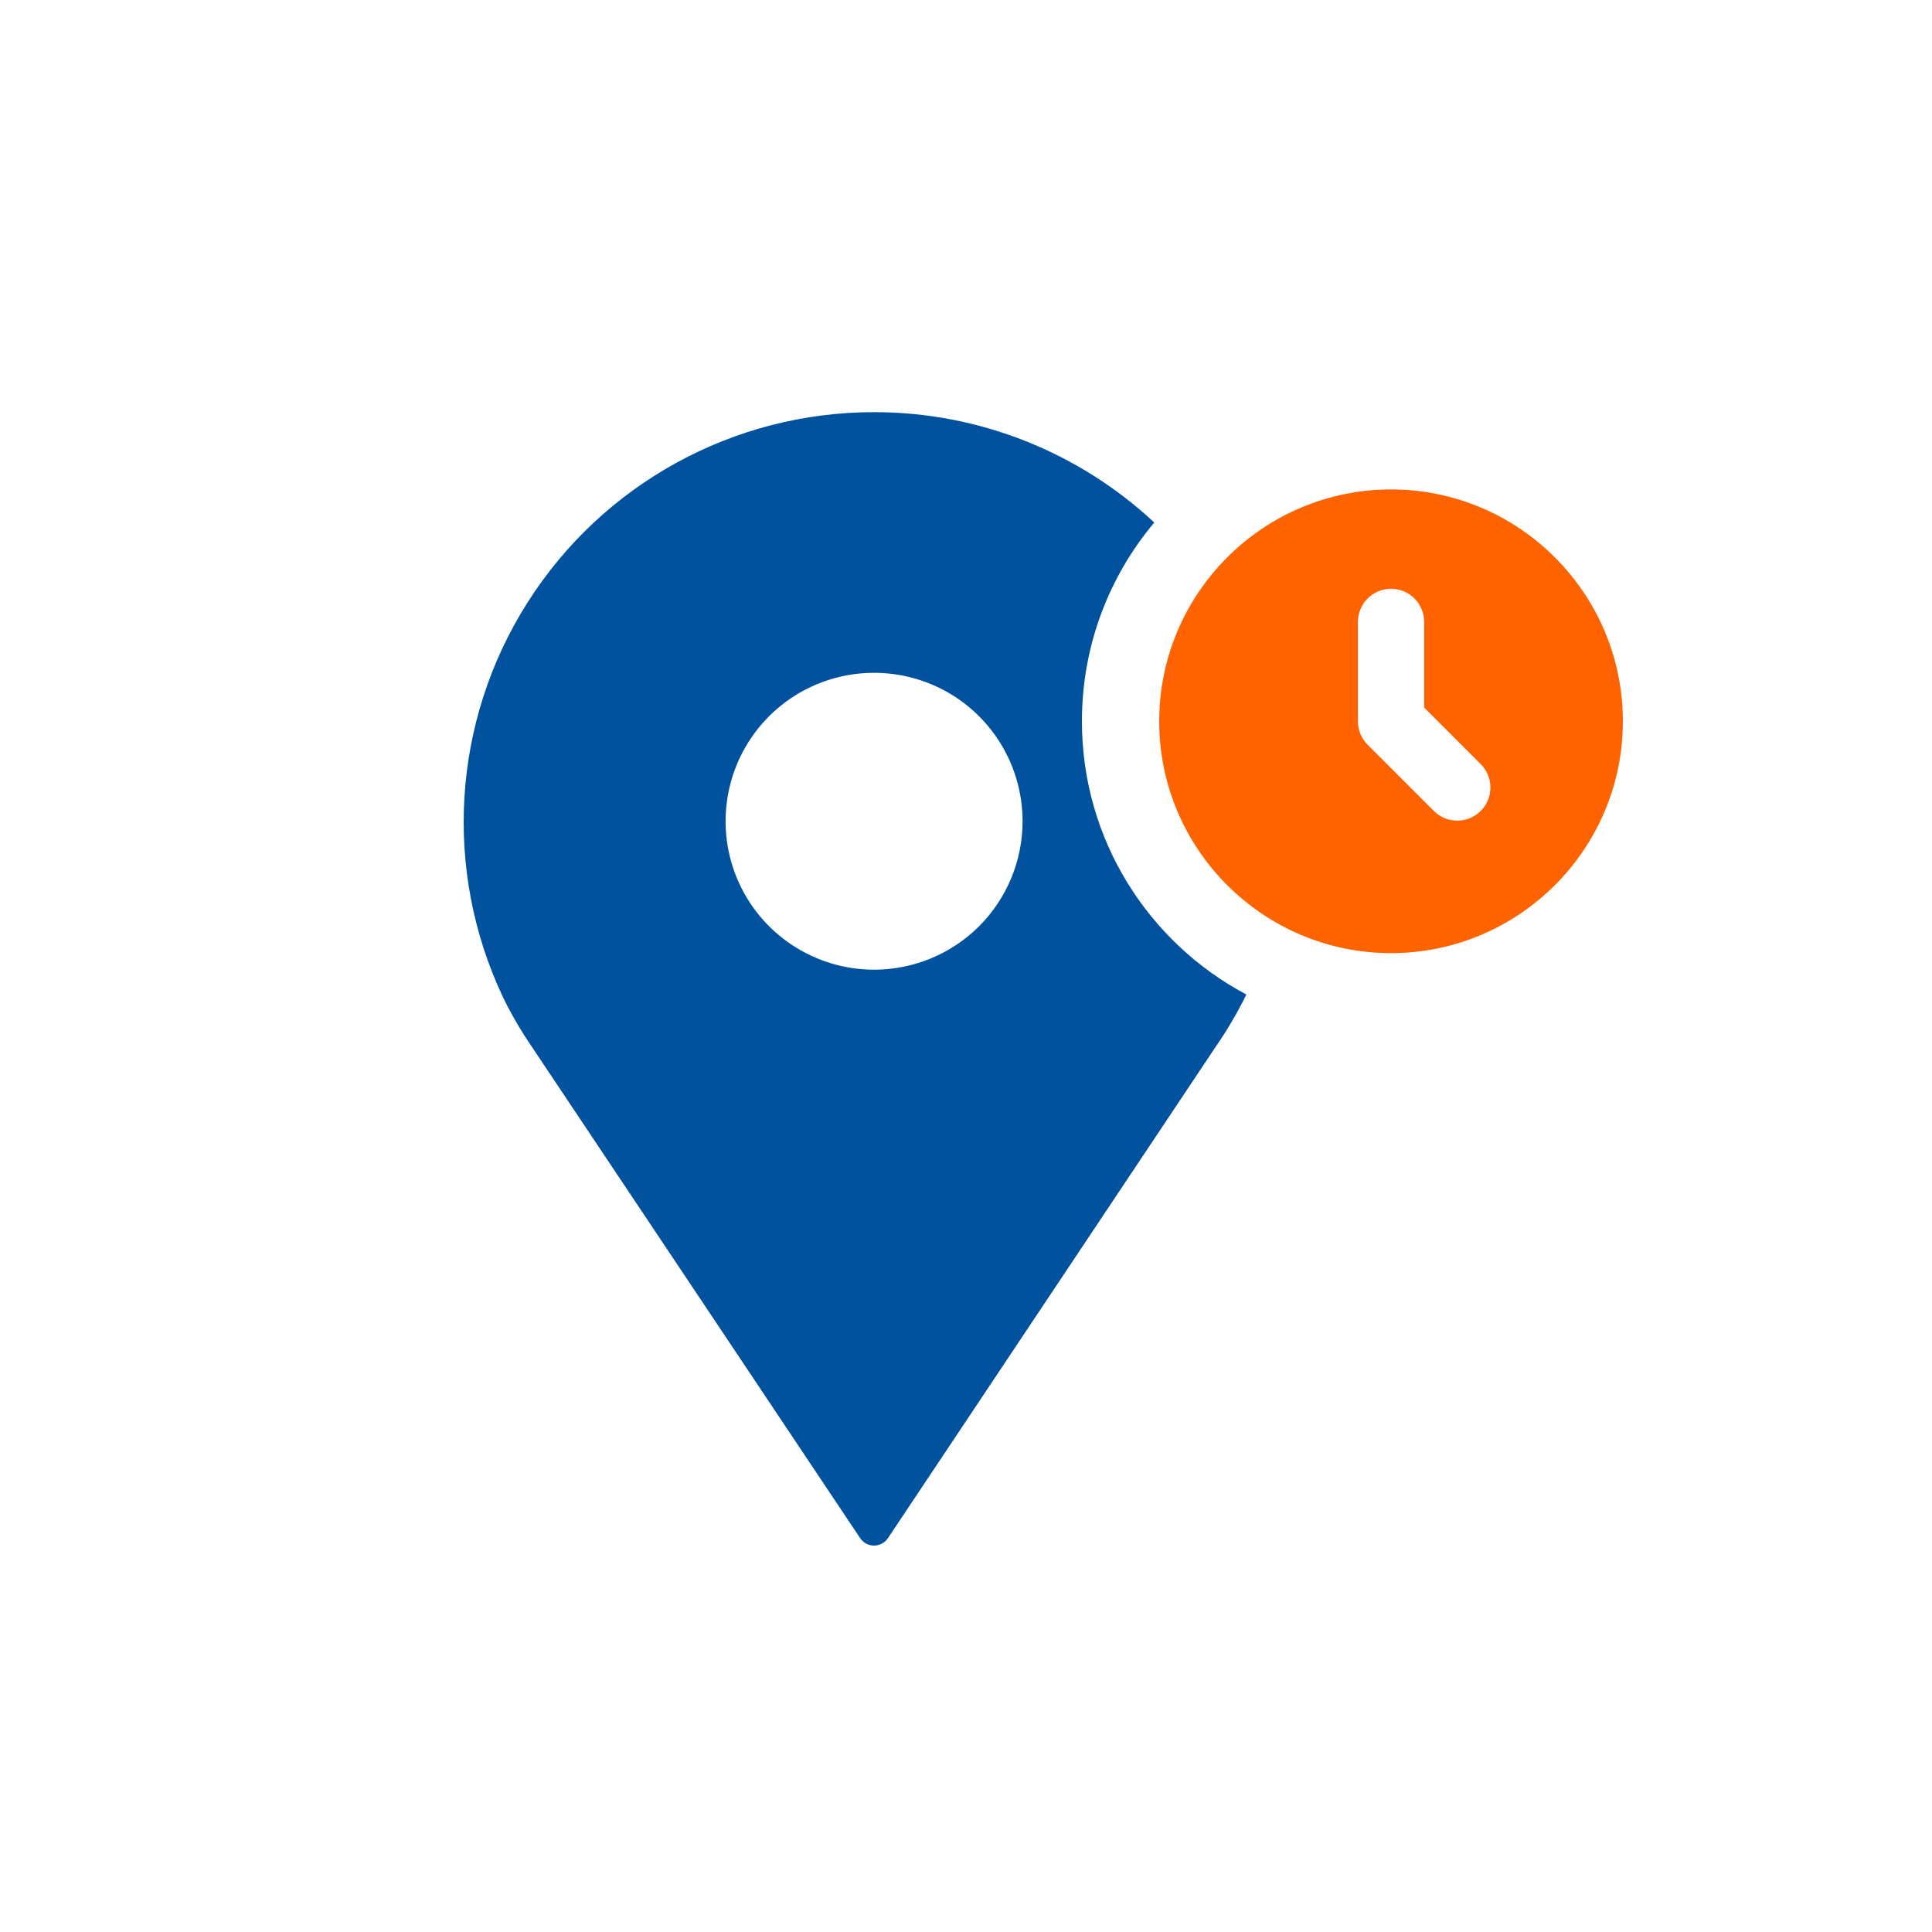 <?xml version="1.0" encoding="UTF-8"?>
<svg width="75px" height="75px" viewBox="0 0 75 75" version="1.1" xmlns="http://www.w3.org/2000/svg" xmlns:xlink="http://www.w3.org/1999/xlink">
    <title>Icon/Action/Location</title>
    <g id="Icon/Action/Location" stroke="none" fill="none">
        <path d="M33.932,16 C38.017,15.998 41.893,17.563 44.809,20.285 C43.056,22.371 42,25.062 42,28 C42,32.598 44.586,36.592 48.384,38.607 C48.028,39.334 47.613,40.032 47.151,40.698 L34.469,59.712 C34.346,59.892 34.142,60 33.926,60 C33.71,59.997 33.512,59.889 33.392,59.712 L20.605,40.575 C20.2,39.977 19.836,39.354 19.521,38.702 C17.195,33.772 17.554,27.992 20.479,23.388 C23.4,18.785 28.477,15.997 33.932,16 Z M36.139,26.557 C33.983,25.666 31.503,26.158 29.855,27.805 C28.207,29.453 27.714,31.932 28.606,34.087 C29.497,36.238 31.599,37.643 33.932,37.643 C35.46,37.643 36.928,37.037 38.009,35.956 C39.09,34.876 39.696,33.408 39.696,31.881 C39.696,29.549 38.292,27.449 36.139,26.557 Z" id="Combined-Shape" fill="#00529E" fill-rule="evenodd"></path>
        <path d="M54,19 C49.037,19 45,23.037 45,28 C45,32.963 49.037,37 54,37 C58.963,37 63,32.963 63,28 C63,23.037 58.963,19 54,19 Z M57.481,31.481 C57.23,31.732 56.901,31.857 56.571,31.857 C56.242,31.857 55.912,31.732 55.662,31.481 L53.09,28.91 C52.851,28.669 52.714,28.342 52.714,28 L52.714,24.143 C52.714,23.433 53.29,22.857 54,22.857 C54.71,22.857 55.286,23.433 55.286,24.143 L55.286,27.468 L57.481,29.663 C57.983,30.165 57.983,30.978 57.481,31.481 L57.481,31.481 Z" id="Shape" fill="#FE6300" fill-rule="nonzero"></path>
    </g>
</svg>